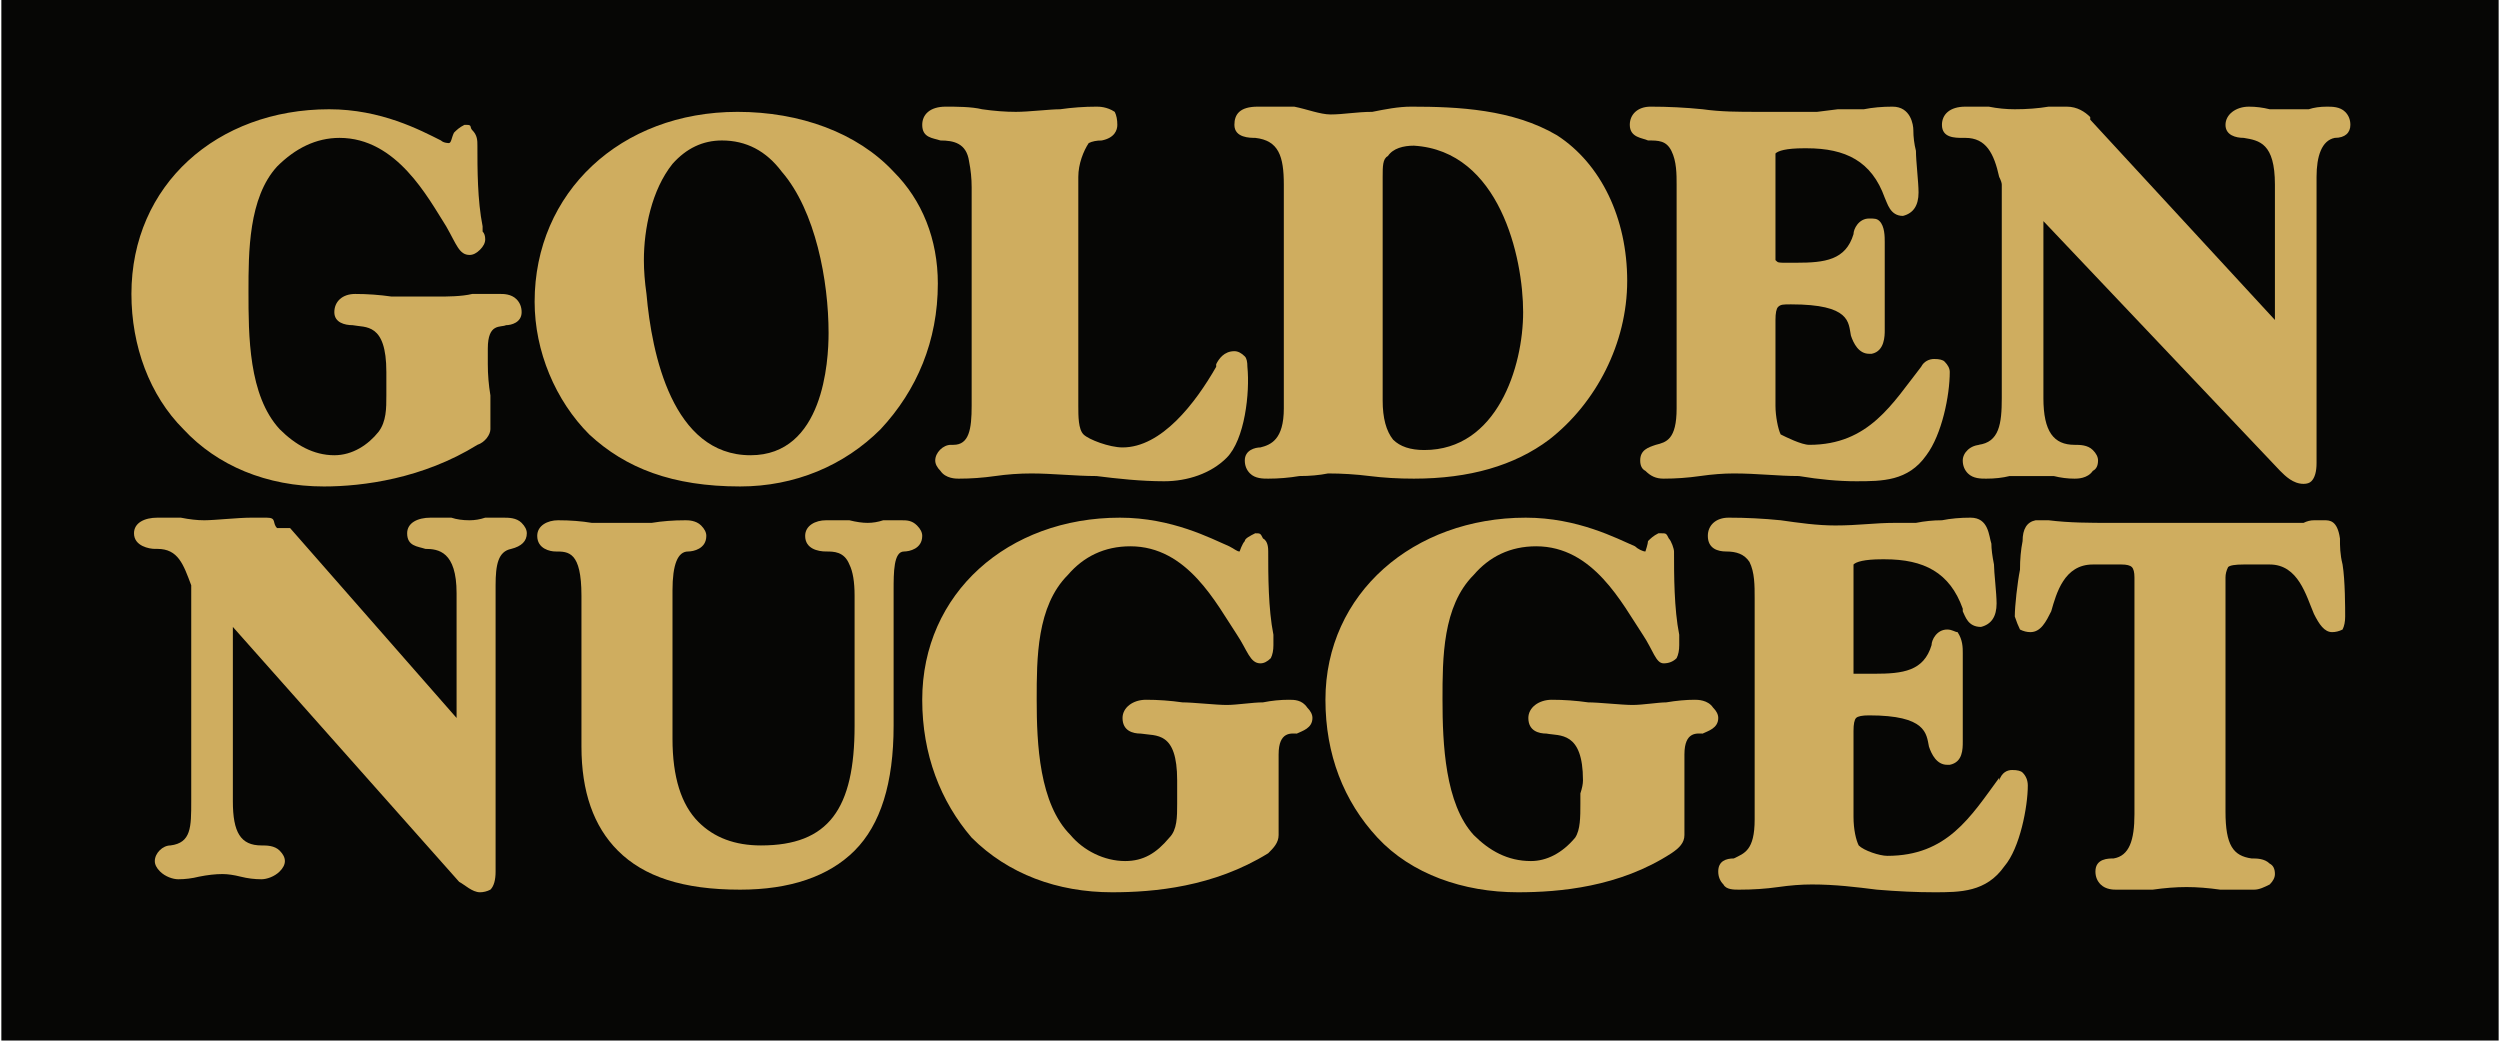 <svg version="1.2" xmlns="http://www.w3.org/2000/svg" viewBox="0 0 96 40" width="185" height="77">
	<title>GoldenNugget_logotype-svg</title>
	<style>
		.s0 { fill: #cfad5f } 
	</style>
	<rect width="96" height="40" id="Color Fill 1" style="fill: #060605"/>
	<g id="Pages">
		<g id="Las-Vegas-Home">
			<g id="Logo">
				<g id="BRAND---Golden-Nugget-(unofficial)">
					<g id="Components">
						<path id="Shape" fill-rule="evenodd" class="s0" d="m19.2 11.3q-0.6 0-1.1 0c-0.4 0.1-1 0.1-1.3 0.1-0.5 0-1.3 0-1.8 0q-0.7-0.1-1.4-0.1c-0.5 0-0.8 0.3-0.8 0.7 0 0.4 0.4 0.5 0.7 0.5 0.5 0.1 1.3-0.1 1.3 1.8q0 0.2 0 0.5 0 0.2 0 0.4c0 0.5 0 1-0.3 1.4-0.4 0.5-1 0.9-1.7 0.9-0.8 0-1.5-0.4-2.1-1-1.2-1.3-1.2-3.6-1.2-5.3 0-1.5 0-3.6 1.1-4.8 0.7-0.7 1.5-1.1 2.4-1.1 2.2 0 3.4 2.3 4.1 3.4 0.4 0.7 0.5 1.1 0.9 1.1q0.2 0 0.4-0.2 0.2-0.2 0.2-0.4 0-0.2-0.1-0.3 0-0.1 0-0.2c-0.2-1-0.2-2.2-0.2-3.1 0-0.2 0-0.4-0.2-0.6-0.1-0.1 0-0.2-0.2-0.2h-0.1c-0.2 0.1-0.3 0.2-0.4 0.3-0.1 0.2-0.1 0.4-0.2 0.4 0 0-0.2 0-0.3-0.1-0.8-0.4-2.3-1.2-4.3-1.2-4.3 0-7.6 2.9-7.6 7.1 0 2 0.7 3.9 2 5.2 1.3 1.4 3.2 2.2 5.4 2.2 1.5 0 3.8-0.3 5.9-1.6 0.3-0.1 0.5-0.4 0.5-0.6q0-0.7 0-1.3-0.1-0.6-0.1-1.2 0-0.1 0-0.3 0-0.2 0-0.3c0-1 0.5-0.8 0.7-0.9 0.2 0 0.6-0.1 0.6-0.5q0-0.3-0.2-0.5c-0.2-0.2-0.5-0.2-0.6-0.2z"/>
						<path id="Shape" fill-rule="evenodd" class="s0" d="m34.3 6.6c1.1 1.1 1.7 2.6 1.7 4.3 0 2.2-0.8 4.1-2.2 5.6-1.4 1.4-3.3 2.2-5.4 2.2-2.6 0-4.4-0.7-5.8-2-1.3-1.3-2.1-3.2-2.1-5.1 0-4.2 3.3-7.3 7.8-7.3 2.4 0 4.6 0.8 6 2.3zm-2.5 6.2c0-2-0.5-4.7-1.8-6.2q-0.9-1.2-2.3-1.2-1.1 0-1.9 0.9c-0.8 1-1.1 2.5-1.1 3.7q0 0.6 0.1 1.3c0.2 2.3 1 6.2 4 6.2 2.8 0 3-3.6 3-4.7z"/>
						<path id="Shape" fill-rule="evenodd" class="s0" d="m47.4 13.5c-0.4 0-0.6 0.3-0.7 0.5v0.1c-0.8 1.4-2.1 3.1-3.6 3.1-0.5 0-1.3-0.3-1.5-0.5-0.2-0.2-0.2-0.7-0.2-1.1v-8.4-0.4c0-0.5 0.2-1 0.4-1.3q0.2-0.1 0.5-0.1c0.5-0.1 0.6-0.4 0.6-0.6q0-0.3-0.1-0.5c-0.3-0.2-0.6-0.2-0.7-0.2q-0.7 0-1.4 0.1c-0.4 0-1.2 0.1-1.7 0.1q-0.6 0-1.3-0.1c-0.4-0.1-1-0.1-1.4-0.1-0.6 0-0.9 0.3-0.9 0.7 0 0.5 0.4 0.5 0.7 0.6 0.5 0 1 0.1 1.1 0.8q0.1 0.5 0.1 1v8.1 0.3c0 0.9-0.1 1.5-0.7 1.5h-0.1c-0.3 0-0.6 0.3-0.6 0.6q0 0.2 0.2 0.4c0.2 0.3 0.6 0.3 0.7 0.3q0.7 0 1.4-0.1 0.7-0.1 1.4-0.1c0.8 0 1.7 0.1 2.5 0.1 0.8 0.1 1.7 0.2 2.6 0.2 0.9 0 1.8-0.3 2.4-0.9 0.7-0.7 0.9-2.5 0.8-3.5q0-0.3-0.1-0.4-0.2-0.2-0.4-0.2z"/>
						<path id="Shape" fill-rule="evenodd" class="s0" d="m62.5 10.8c0 2.4-1.2 4.7-3 6.1q-2 1.5-5.2 1.5-0.9 0-1.7-0.1-0.8-0.1-1.6-0.1-0.5 0.1-1.1 0.1-0.6 0.1-1.2 0.1c-0.2 0-0.5 0-0.7-0.2q-0.2-0.2-0.2-0.5c0-0.4 0.4-0.5 0.6-0.5 0.4-0.1 0.9-0.3 0.9-1.5v-8.6c0-1.1-0.2-1.7-1.1-1.8-0.2 0-0.8 0-0.8-0.5 0-0.4 0.2-0.7 0.9-0.7q0.7 0 1.4 0c0.5 0.1 1 0.3 1.4 0.3 0.5 0 1-0.1 1.6-0.1 0.5-0.1 1-0.2 1.5-0.2 1.8 0 3.9 0.1 5.6 1.1 1.7 1.1 2.7 3.2 2.7 5.6zm-4 1.2c0-2.1-0.9-6.2-4.2-6.4-0.4 0-0.8 0.1-1 0.4-0.2 0.1-0.2 0.4-0.2 0.8v8.6q0 1 0.4 1.5 0.4 0.4 1.2 0.4c2.8 0 3.8-3.2 3.8-5.3z"/>
						<path id="Shape" fill-rule="evenodd" class="s0" d="m74.3 13.8c-0.2 0-0.4 0.1-0.5 0.3-1.1 1.4-2 3-4.3 3-0.3 0-0.9-0.3-1.1-0.4-0.1-0.2-0.2-0.7-0.2-1.1v-3.3q0-0.4 0.1-0.5c0.1-0.1 0.2-0.1 0.5-0.1 2.3 0 2.2 0.7 2.3 1.2 0.1 0.3 0.3 0.7 0.7 0.7h0.1c0.5-0.1 0.5-0.7 0.5-0.9q0-0.6 0-1.3 0-0.7 0-1.3 0-0.4 0-0.8c0-0.2 0-0.6-0.2-0.8-0.1-0.1-0.2-0.1-0.4-0.1-0.4 0-0.6 0.4-0.6 0.6-0.3 1-1.1 1.1-2.2 1.1h-0.4c-0.3 0-0.3 0-0.4-0.1q0 0 0-0.3v-3.3q0 0 0-0.1 0-0.1 0-0.2 0-0.1 0-0.2c0.1-0.1 0.4-0.2 1.1-0.2h0.1c1.5 0 2.5 0.5 3 1.9 0 0 0 0 0 0 0.1 0.2 0.2 0.7 0.7 0.7 0.4-0.1 0.6-0.4 0.6-0.9 0-0.4-0.1-1.2-0.1-1.6q-0.1-0.4-0.1-0.8c0-0.2-0.1-0.9-0.8-0.9q-0.6 0-1.1 0.1-0.5 0-1 0c0 0-0.8 0.1-0.8 0.1-0.8 0-1.4 0-2.3 0-0.7 0-1.4 0-2.1-0.1q-1-0.1-2-0.1c-0.5 0-0.8 0.3-0.8 0.7 0 0.5 0.5 0.5 0.7 0.6 0.4 0 0.7 0 0.9 0.4 0.2 0.4 0.2 0.9 0.2 1.3v8.2 0.4c0 1.2-0.4 1.3-0.8 1.4-0.3 0.1-0.6 0.2-0.6 0.6q0 0.3 0.2 0.4c0.2 0.2 0.4 0.3 0.7 0.3q0.7 0 1.4-0.1 0.7-0.1 1.3-0.1c0.9 0 1.7 0.1 2.5 0.1q1.2 0.2 2.2 0.2c1 0 2 0 2.7-1 0.6-0.8 0.9-2.3 0.9-3.2q0-0.2-0.2-0.4-0.1-0.1-0.4-0.1z"/>
						<path id="Shape" fill-rule="evenodd" class="s0" d="m90.1 4.3c-0.2-0.2-0.5-0.2-0.7-0.2q-0.4 0-0.7 0.1-0.4 0-0.7 0-0.4 0-0.8 0-0.4-0.1-0.8-0.1c-0.5 0-0.9 0.3-0.9 0.7 0 0.4 0.4 0.5 0.7 0.5 0.6 0.1 1.2 0.2 1.2 1.8v5.2l-7.1-7.7c0 0 0-0.1 0-0.1-0.2-0.2-0.5-0.4-0.9-0.4q-0.3 0-0.7 0-0.6 0.1-1.3 0.1-0.5 0-1-0.1-0.4 0-0.9 0c-0.6 0-0.9 0.3-0.9 0.7 0 0.5 0.5 0.5 0.8 0.5q0 0 0.1 0c0.8 0 1.1 0.6 1.3 1.5q0.1 0.2 0.1 0.3v8.2c0 1-0.1 1.7-0.9 1.8h0.1c-0.4 0-0.7 0.3-0.7 0.6q0 0.3 0.2 0.5c0.2 0.2 0.5 0.2 0.7 0.2q0.5 0 0.9-0.1 0.4 0 0.9 0 0.3 0 0.8 0 0.4 0.1 0.8 0.1c0.1 0 0.5 0 0.7-0.3q0.2-0.1 0.2-0.4 0-0.2-0.2-0.4c-0.2-0.2-0.5-0.2-0.7-0.2-0.8 0-1.2-0.5-1.2-1.8v-6.8l9.1 9.6c0.2 0.2 0.5 0.5 0.9 0.5q0.2 0 0.3-0.1 0.2-0.2 0.2-0.7v-10.7-0.3c0-0.8 0.2-1.4 0.7-1.5 0.4 0 0.6-0.2 0.6-0.5q0-0.3-0.2-0.5z"/>
						<path id="Shape" fill-rule="evenodd" class="s0" d="m49.5 26.9q-0.5 0-1 0.1c-0.4 0-1 0.1-1.4 0.1-0.4 0-1.3-0.1-1.7-0.1q-0.7-0.1-1.4-0.1c-0.5 0-0.9 0.3-0.9 0.7 0 0.5 0.4 0.6 0.7 0.6 0.6 0.1 1.4-0.1 1.4 1.8q0 0.2 0 0.5 0 0.2 0 0.4c0 0.5 0 1-0.3 1.3-0.5 0.6-1 0.9-1.7 0.9-0.8 0-1.6-0.4-2.1-1-1.2-1.2-1.3-3.5-1.3-5.2 0-1.6 0-3.6 1.2-4.8 0.6-0.7 1.4-1.1 2.4-1.1 2.2 0 3.3 2.2 4.1 3.4 0.4 0.6 0.5 1.1 0.9 1.1q0.2 0 0.4-0.2 0.1-0.2 0.1-0.5 0-0.1 0-0.3 0 0 0-0.1c-0.2-1-0.2-2.3-0.2-3.2 0-0.1 0-0.4-0.2-0.5-0.1-0.2-0.1-0.2-0.3-0.2-0.2 0.1-0.4 0.2-0.4 0.3-0.1 0.1-0.2 0.4-0.2 0.4-0.1 0-0.2-0.1-0.4-0.2-0.7-0.3-2.2-1.1-4.2-1.1-4.3 0-7.6 2.9-7.6 7 0 2.1 0.7 3.9 1.9 5.3 1.4 1.4 3.3 2.1 5.4 2.1 1.6 0 3.9-0.2 6-1.5 0.2-0.2 0.4-0.4 0.4-0.7q0-0.6 0-1.2 0-0.6 0-1.2 0-0.2 0-0.3 0-0.2 0-0.4c0-0.9 0.5-0.8 0.7-0.8 0.2-0.1 0.6-0.2 0.6-0.6q0-0.2-0.2-0.4c-0.2-0.3-0.5-0.3-0.7-0.3z"/>
						<path id="Shape" fill-rule="evenodd" class="s0" d="m65.1 26.9q-0.5 0-1.1 0.1c-0.3 0-0.9 0.1-1.3 0.1-0.4 0-1.3-0.1-1.7-0.1q-0.7-0.1-1.4-0.1c-0.5 0-0.9 0.3-0.9 0.7 0 0.5 0.4 0.6 0.7 0.6 0.5 0.1 1.4-0.1 1.4 1.8q0 0.2-0.1 0.5 0 0.2 0 0.4c0 0.5 0 1-0.2 1.3-0.5 0.6-1.1 0.9-1.7 0.9-0.9 0-1.6-0.4-2.2-1-1.1-1.2-1.2-3.5-1.2-5.2 0-1.6 0-3.6 1.2-4.8 0.6-0.7 1.4-1.1 2.4-1.1 2.2 0 3.3 2.2 4.1 3.4 0.4 0.6 0.5 1.1 0.8 1.1q0.3 0 0.5-0.2 0.1-0.2 0.1-0.5 0-0.1 0-0.3 0 0 0-0.1c-0.2-1-0.2-2.3-0.2-3.2 0-0.1-0.1-0.4-0.2-0.5-0.1-0.2-0.1-0.2-0.3-0.2h-0.1c-0.2 0.1-0.3 0.2-0.4 0.3 0 0.1-0.1 0.4-0.1 0.4-0.1 0-0.3-0.1-0.4-0.2-0.7-0.3-2.2-1.1-4.2-1.1-4.3 0-7.7 2.9-7.7 7 0 2.1 0.7 3.9 2 5.3 1.3 1.4 3.3 2.1 5.4 2.1 1.6 0 3.9-0.2 5.9-1.5 0.3-0.2 0.5-0.4 0.5-0.7q0-0.6 0-1.2 0-0.6 0-1.2 0-0.2 0-0.3 0-0.2 0-0.4c0-0.9 0.5-0.8 0.7-0.8 0.2-0.1 0.6-0.2 0.6-0.6q0-0.2-0.2-0.4c-0.2-0.3-0.6-0.3-0.7-0.3z"/>
						<path id="Shape" fill-rule="evenodd" class="s0" d="m77.3 29.6c-0.2 0-0.4 0.1-0.5 0.4v-0.1c-1.1 1.5-2 3-4.3 3-0.3 0-0.9-0.2-1.1-0.4-0.1-0.2-0.2-0.6-0.2-1.1v-3.3q0-0.4 0.1-0.5 0.1-0.1 0.5-0.1c2.2 0 2.2 0.7 2.3 1.2 0.1 0.3 0.3 0.7 0.7 0.7h0.1c0.5-0.1 0.5-0.6 0.5-0.9q0-0.6 0-1.3 0-0.6 0-1.3 0-0.4 0-0.8c0-0.2 0-0.5-0.2-0.8-0.1 0-0.2-0.1-0.4-0.1-0.4 0-0.6 0.4-0.6 0.6-0.3 1-1.1 1.1-2.2 1.1h-0.4c-0.3 0-0.3 0-0.4 0q0-0.1 0-0.3v-3.3q0-0.1 0-0.2 0-0.1 0-0.2 0-0.1 0-0.2c0.1-0.1 0.4-0.2 1.1-0.2h0.1c1.5 0 2.5 0.5 3 1.9 0 0 0 0.1 0 0.1 0.1 0.2 0.2 0.6 0.7 0.6 0.4-0.1 0.6-0.4 0.6-0.9 0-0.4-0.1-1.2-0.1-1.5q-0.1-0.5-0.1-0.8c-0.1-0.3-0.1-1-0.8-1q-0.6 0-1.1 0.1-0.5 0-1 0.1c0 0-0.8 0-0.8 0-0.8 0-1.4 0.1-2.3 0.1-0.7 0-1.4-0.1-2.1-0.2q-1-0.1-2-0.1c-0.5 0-0.8 0.3-0.8 0.7 0 0.5 0.4 0.6 0.7 0.6 0.4 0 0.7 0.1 0.9 0.4 0.2 0.4 0.2 0.9 0.2 1.4v8.2 0.3c0 1.2-0.4 1.3-0.8 1.5-0.3 0-0.6 0.1-0.6 0.5q0 0.3 0.2 0.5c0.1 0.2 0.4 0.2 0.6 0.2q0.8 0 1.5-0.1 0.7-0.1 1.3-0.1c0.9 0 1.7 0.1 2.5 0.2q1.2 0.1 2.2 0.1c1 0 2 0 2.7-1 0.6-0.7 0.9-2.3 0.9-3.1q0-0.3-0.2-0.5-0.1-0.1-0.4-0.1z"/>
						<path id="Shape" fill-rule="evenodd" class="s0" d="m34.6 20q-0.4 0-0.7 0-0.3 0.1-0.6 0.1-0.3 0-0.7-0.1-0.4 0-0.9 0c-0.4 0-0.8 0.2-0.8 0.6 0 0.5 0.5 0.6 0.8 0.6 0.3 0 0.7 0 0.9 0.5q0.2 0.4 0.2 1.2v5c0 3.2-1 4.6-3.6 4.6q-1.5 0-2.4-0.9-1-1-1-3.2v-5.5-0.2c0-1 0.2-1.5 0.6-1.5 0.2 0 0.7-0.1 0.7-0.6q0-0.2-0.2-0.4c-0.2-0.2-0.5-0.2-0.6-0.2q-0.7 0-1.3 0.1-0.5 0-1.1 0-0.6 0-1.2 0-0.6-0.1-1.3-0.1c-0.4 0-0.8 0.2-0.8 0.6 0 0.5 0.5 0.6 0.7 0.6 0.5 0 1 0 1 1.7v5.8q0 2.6 1.4 4c1 1 2.5 1.5 4.7 1.5 1.9 0 3.4-0.5 4.4-1.5 1-1 1.5-2.6 1.5-4.8v-5-0.2c0-0.7 0-1.5 0.4-1.5 0.2 0 0.7-0.1 0.7-0.6q0-0.2-0.2-0.4c-0.2-0.2-0.4-0.2-0.6-0.2z"/>
						<path id="Shape" fill-rule="evenodd" class="s0" d="m90 21.7c-0.1-0.4-0.1-0.7-0.1-1-0.1-0.7-0.4-0.7-0.6-0.7q-0.2 0-0.4 0-0.2 0-0.4 0.1c0 0-4.8 0-4.8 0q-1.3 0-2.6 0c-0.8 0-1.6 0-2.4-0.1q-0.2 0-0.5 0-0.5 0.1-0.5 0.8-0.1 0.5-0.1 1.1c-0.1 0.5-0.2 1.4-0.2 1.8q0.1 0.3 0.2 0.5 0.2 0.1 0.4 0.1c0.4 0 0.6-0.4 0.8-0.8 0.2-0.7 0.5-1.8 1.6-1.8h1.1q0.3 0 0.4 0.1 0.1 0.1 0.1 0.4v9 0.1c0 1-0.2 1.6-0.8 1.7-0.2 0-0.7 0-0.7 0.5q0 0.3 0.2 0.5c0.2 0.2 0.5 0.2 0.6 0.2q0.7 0 1.4 0 0.7-0.1 1.3-0.1 0.6 0 1.3 0.1 0.6 0 1.3 0c0.2 0 0.4-0.1 0.6-0.2q0.2-0.2 0.2-0.4 0-0.3-0.2-0.4c-0.2-0.2-0.5-0.2-0.7-0.2-0.7-0.1-1-0.5-1-1.8v-9q0-0.2 0.1-0.4 0.1-0.1 0.6-0.1 0.3 0 0.5 0 0.3 0 0.5 0c1.1 0 1.4 1.2 1.7 1.9 0.2 0.4 0.4 0.7 0.7 0.7q0.2 0 0.4-0.1 0.1-0.2 0.1-0.5c0-0.3 0-1.4-0.1-2z"/>
						<path id="Shape" fill-rule="evenodd" class="s0" d="m20 20.1c-0.2-0.2-0.5-0.2-0.7-0.2q-0.3 0-0.7 0-0.3 0.1-0.6 0.1-0.4 0-0.7-0.1-0.4 0-0.8 0c-0.5 0-0.9 0.2-0.9 0.6 0 0.5 0.4 0.5 0.7 0.6 0.5 0 1.2 0.1 1.2 1.7v4.8l-6.4-7.3c0 0-0.5 0-0.5 0-0.2-0.2 0-0.4-0.4-0.4q-0.3 0-0.6 0c-0.5 0-1.4 0.1-1.8 0.1q-0.4 0-0.9-0.1-0.5 0-0.9 0c-0.5 0-0.9 0.2-0.9 0.6 0 0.5 0.6 0.6 0.8 0.6q0 0 0.1 0c0.8 0 1 0.6 1.3 1.4q0 0.2 0 0.3v8c0 1 0 1.6-0.8 1.7-0.3 0-0.6 0.3-0.6 0.6q0 0.2 0.2 0.4c0.2 0.2 0.5 0.3 0.7 0.3q0.4 0 0.8-0.1 0.5-0.1 0.9-0.1 0.3 0 0.7 0.1 0.4 0.1 0.8 0.1c0.2 0 0.5-0.1 0.7-0.3q0.2-0.2 0.2-0.4 0-0.2-0.2-0.4c-0.2-0.2-0.5-0.2-0.7-0.2-0.8 0-1.1-0.5-1.1-1.7v-6.7l8.7 9.8c0.2 0.1 0.5 0.4 0.8 0.4q0.2 0 0.4-0.1 0.2-0.2 0.2-0.7v-10.7-0.3c0-0.8 0.1-1.3 0.6-1.4 0.4-0.1 0.6-0.3 0.6-0.6q0-0.2-0.2-0.4z"/>
					</g>
				</g>
			</g>
		</g>
	</g>
</svg>